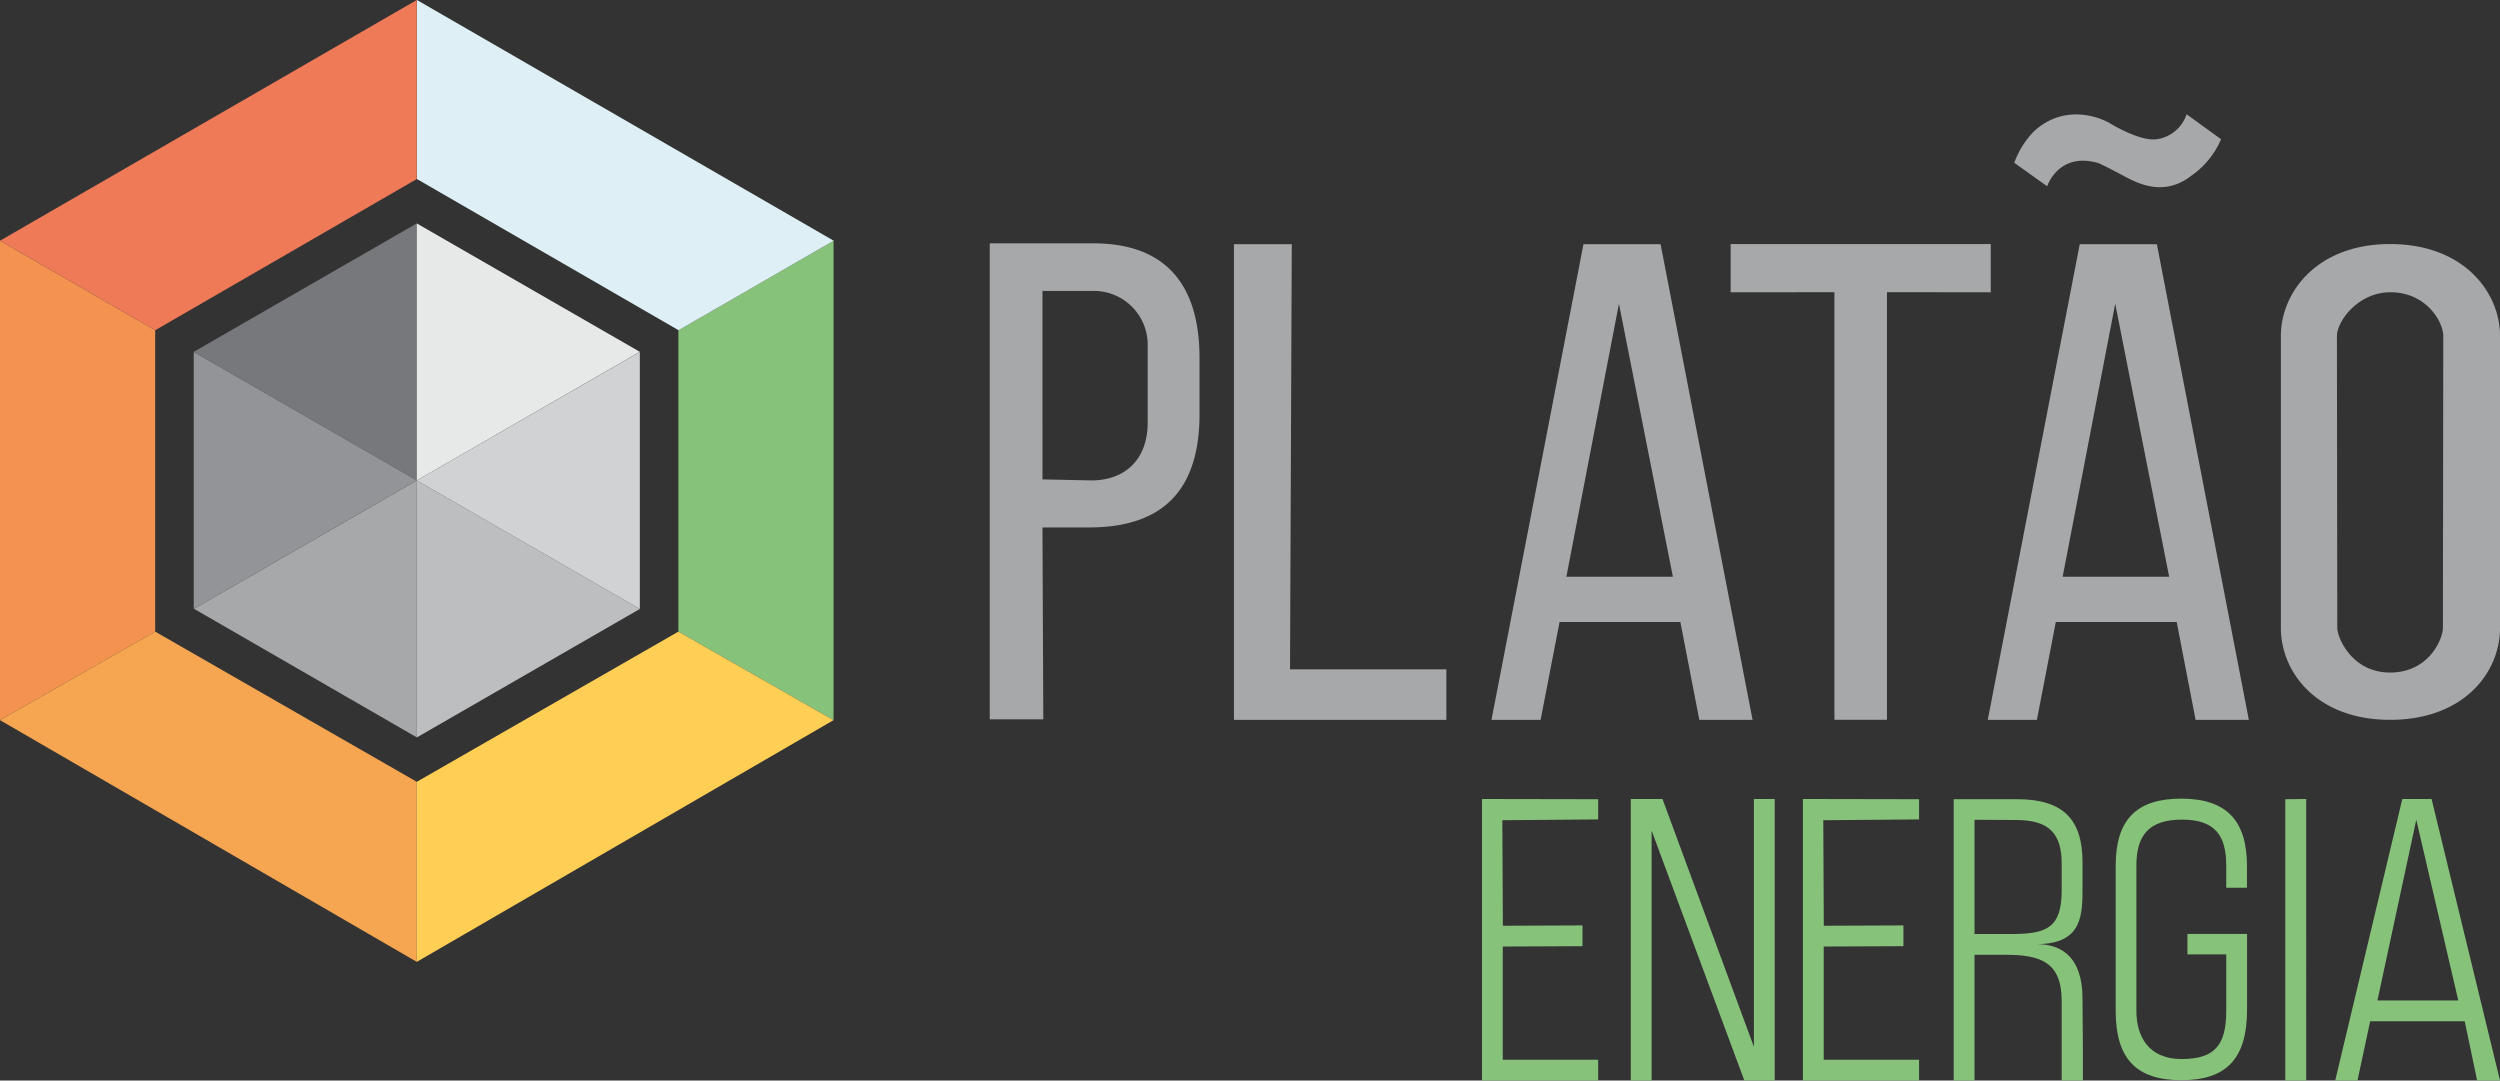 <?xml version="1.0" encoding="UTF-8"?> <svg xmlns="http://www.w3.org/2000/svg" viewBox="0 0 700.26 302.67"><rect x="0" y="0" width="700.26" height="302.67" fill="#333333" stroke="none"/><defs><style>.cls-1{fill:#87c27b}.cls-2{fill:#a6a8aa}.cls-3{fill:#f3934f}</style></defs><g id="Layer_2" data-name="Layer 2"><g id="Camada_1" data-name="Camada 1"><path class="cls-1" d="M415.11 302.67h32.54v-5.83h-26.72v-31.71l22.33-.1v-5.82l-22.3.09-.15-29.55 26.84-.23v-5.66l-32.54-.06v78.87zm76.16-9.46l-25.6-69.41h-8.88v78.87h5.83v-70.03l25.98 70.03h8.5V223.8h-5.83v69.41zm92.05-12.76c0-3.82.06-16-12.9-16 13 0 12.9-8.26 12.9-16.15v-6.8c0-11.81-5.24-17.64-18.28-17.64h-17.8v78.81h5.83v-35.23h8.63c9.82 0 15.79 2 15.79 12.93v22.28h5.93v-9.52zm-30.25-18.83v-32l11.72.07c9.26 0 12.7 3.89 12.7 12.26v7.35c0 10.49-4 12.32-14 12.32zM611 223.7c-12.56 0-18.39 5.88-18.39 18.81v40.58c0 13.55 5.83 19.47 18.39 19.47s18.41-5.92 18.41-19.75V261.6h-16.7v5.74h10.87v15.75c0 9.55-3.1 13.55-12.49 13.55s-12.68-6.47-12.68-13.51v-40.67c0-8.37 3.4-12.88 12.78-12.88s12.39 4.56 12.39 12.93v6.14h5.8v-6.14c0-12.72-5.8-18.81-18.41-18.81m29.15 78.97h5.86V223.8l-5.86.06v78.81zm40.97-78.87h-8.19l-18.8 78.87h6.24l3.55-16.61h26.49l3.48 16.61h6.4zm-15.16 56.43l10.88-50.61 11.76 50.61zM505 302.67h32.54v-5.83h-26.71v-31.71l22.33-.1v-5.82l-22.31.09-.14-29.55 26.83-.23v-5.66L505 223.8v78.87z"></path><path class="cls-2" d="M306.23 68.16h-29v133.33h15l-.23-53.75h13.08c21.05 0 30.91-10.89 30.91-31.72v-15.76c0-19.9-8.92-32.1-29.77-32.1m15.25 50.22c0 10.58-6.61 16.19-15.77 16.19l-13.7-.29V81.49h14.22a15.08 15.08 0 0115.25 14.66zm40.36-49.97h-16.2v133.22h59.5v-14.14h-43.79l.49-119.08zm81.7 0l-25.76 133.22h13.76l5.31-27.4h33.84l5.3 27.4h14.92L465.14 68.41zm-4.78 93.13l14.72-76.47 15.11 76.47zm118.87-93.18h-72.86v13.51l29.07-.02v119.78h14.72V81.85l29.07.01v-13.5zm24.92.05l-25.76 133.22h13.76l5.3-27.4h33.86l5.29 27.4h14.92L604.15 68.41zm-4.78 93.13l14.72-76.47 15.11 76.47zm91.71-93.18c-20.46 0-30.59 13.5-30.59 25.77v81.74c0 12.51 10.14 25.76 30.6 25.76 20.65 0 30.79-13.25 30.79-25.76V94.13c0-12.27-10.14-25.77-30.79-25.77m14.79 107.47c0 3.13-3.89 12.55-14.79 12.55-10.71 0-14.8-9.75-14.8-12.55l-.1-81.7c0-4.1 5.88-12.27 15-12.27 9.94 0 14.79 8.21 14.79 12.27zM587.46 45.55s1.8.69 7.9 4c3.84 2 10.95 5.5 18.42-.32A23.81 23.81 0 00622.13 39l-9.66-7a10.31 10.31 0 01-8.34 7c-5 .67-13.35-4.61-13.35-4.61s-11.36-6.65-21.16 2.49a25 25 0 00-5.42 8.71l9.22 6.58s3.12-9.56 14-6.58"></path><path class="cls-1" d="M190.07 92.5l-.05-.03v84.45l43.46 24.8V67.45L190.07 92.5zm43.41-25.29l-.16.09.16.1v-.19z"></path><path class="cls-1" d="M233.48 201.78v-.06l-.06.03.06.03z"></path><path class="cls-3" d="M0 201.78l.06-.03-.06-.03v.06z"></path><path class="cls-3" d="M43.47 92.5L0 67.42v134.3l43.47-24.8V92.5z"></path><path fill="#f6a650" d="M43.47 176.92L0 201.72l.06.03 116.68 67.67v-50.43l-73.27-42.07z"></path><path fill="#fece55" d="M116.74 218.99v50.43l116.68-67.67.06-.03-43.46-24.8-73.28 42.07z"></path><path fill="#ef7a58" d="M116.74 50.15V0L.18 67.32l-.18.1L43.47 92.5l73.27-42.35z"></path><path fill="#def0f5" d="M233.48 67.45l.05-.03-.05-.02-.16-.09L116.79 0v50.15l73.23 42.32.05.03 43.41-25.05z"></path><path fill="#77787b" d="M116.74 62.58L54.26 98.55l37.17 21.42 25.31 14.59V62.58z"></path><path fill="#e7e8e8" d="M116.75 134.57l62.47-36.02-62.48-35.97v71.98l.01.01z"></path><path class="cls-2" d="M54.35 170.53l62.39 36.01v-71.96l-62.39 35.95z"></path><path fill="#bdbec0" d="M116.74 134.58v71.99l.02-.02.02-.01 62.44-35.97-62.47-35.99h-.01z"></path><path fill="#d0d2d3" d="M116.76 134.57l-.01.01 62.47 35.99V98.58l-62.47 35.99h.01z"></path><path fill="#929497" d="M116.74 134.58l.01-.01h-.01l-.01-.01-25.31-14.58-37.15-21.4v71.99l.07-.04 62.39-35.95h.01z"></path></g></g></svg> 